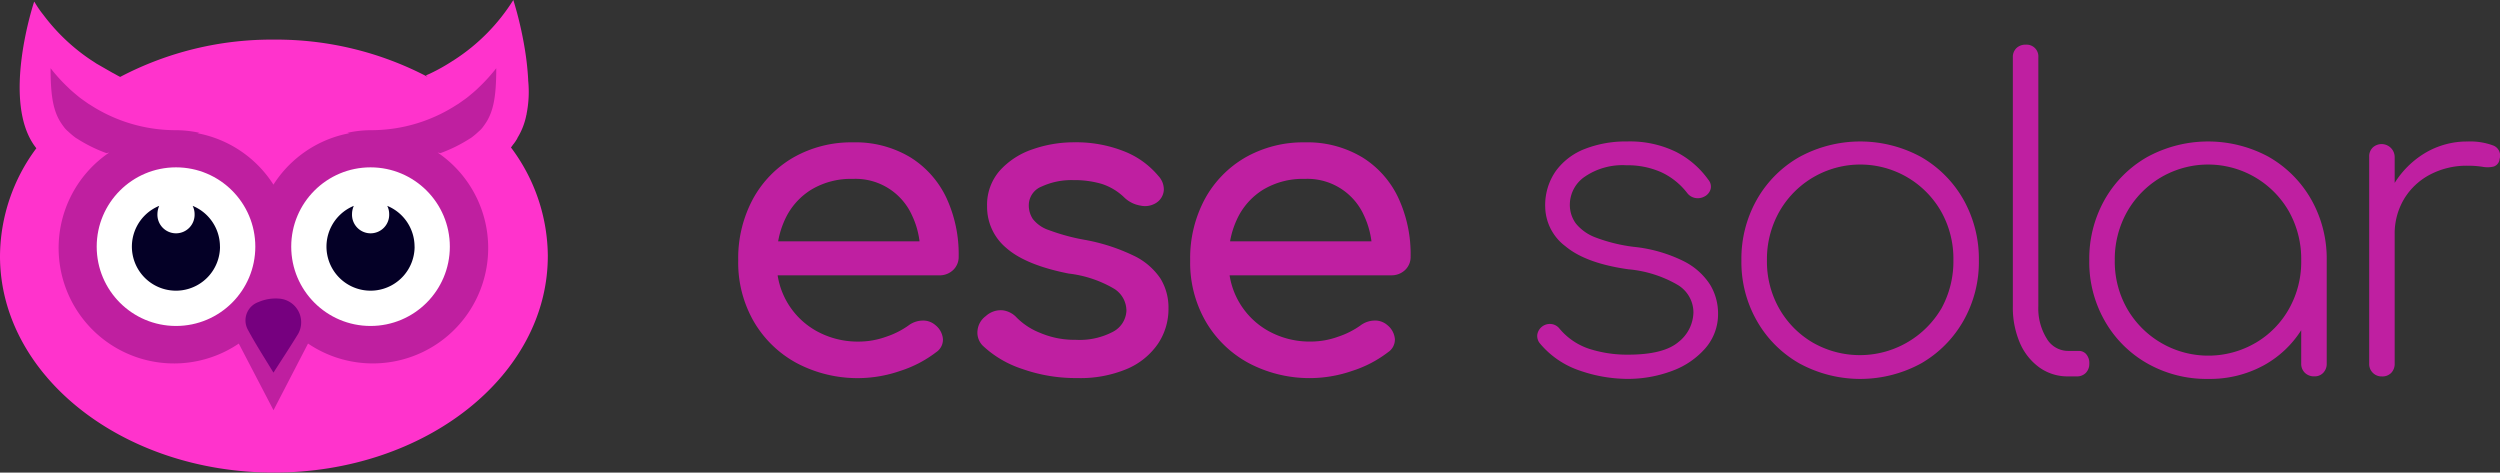 <svg xmlns="http://www.w3.org/2000/svg" id="Group_1918" data-name="Group 1918" width="316.302" height="59.79" viewBox="0 0 316.302 59.79"><rect x="0" y="0" width="316.302" height="59.79" fill="#333333" stroke="none"/><g id="Group_1916" data-name="Group 1916" transform="translate(0 0)"><path id="Path_2346" data-name="Path 2346" d="M69.309,32.408c0,15.129-15.516,27.392-34.656,27.392S0,47.537,0,32.408A23.033,23.033,0,0,1,4.6,18.765C.015,13.057,4.324.212,4.324.212l.022.022c0,.022.023.045.045.066A13.05,13.05,0,0,0,5.484,1.886,24.631,24.631,0,0,0,11.46,7.569c.245.157.491.313.714.469L14.2,9.2c.376.191.741.418,1.006.54A41.194,41.194,0,0,1,34.657,5.021,41.222,41.222,0,0,1,54.1,9.733l-.215-.182.5-.22a23.746,23.746,0,0,0,2.9-1.627.841.841,0,0,0,.179-.111A24.458,24.458,0,0,0,64.946.01,46.08,46.08,0,0,1,66.4,6.21a36.13,36.13,0,0,1,.424,3.835v.134a14.289,14.289,0,0,1-.2,4.237v.066a.455.455,0,0,0-.041.134,8.622,8.622,0,0,1-1.094,2.807,1.134,1.134,0,0,1-.159.293,3.135,3.135,0,0,1-.2.31c-.022.023-.045.045-.045.068a.681.681,0,0,0-.086.111c-.093.089-.265.373-.355.459A23.065,23.065,0,0,1,69.311,32.41Z" transform="translate(0 -0.01)" fill="#f3c"></path><path id="Path_2347" data-name="Path 2347" d="M87.937,62.824l-.358-.078a14.6,14.6,0,0,1-16.386,24.17L66.824,95.35l-4.393-8.43A14.6,14.6,0,0,1,46.046,62.747l-.361.078a18.649,18.649,0,0,1-3.79-1.884h-.022a9.762,9.762,0,0,1-1.018-.845,3.7,3.7,0,0,1-.444-.439c-.152-.2-.283-.376-.418-.577-.023-.045-.068-.089-.089-.134-.9-1.4-1.206-3.165-1.269-5.722-.012-.365-.015-.746-.015-1.143a21.658,21.658,0,0,0,2.237,2.458c.4.4.845.752,1.263,1.109.189.152.383.295.58.436.263.189.525.37.794.558h.022a19.881,19.881,0,0,0,10.876,3.281,14.1,14.1,0,0,1,3.058.331l-.249.053a14.62,14.62,0,0,1,9.615,6.506,14.59,14.59,0,0,1,9.61-6.506l-.249-.053a14.1,14.1,0,0,1,3.058-.331,19.886,19.886,0,0,0,10.876-3.281h.022c.268-.189.532-.37.794-.558.2-.141.391-.283.58-.436.418-.355.867-.708,1.263-1.109a21.814,21.814,0,0,0,2.237-2.458c0,.4,0,.779-.015,1.143-.063,2.555-.373,4.327-1.269,5.722-.022.045-.066.089-.089.134-.134.2-.265.373-.418.577a3.966,3.966,0,0,1-.444.439,9.762,9.762,0,0,1-1.018.845h-.022a18.6,18.6,0,0,1-3.79,1.884Z" transform="translate(-32.22 -43.451)" fill="#bf1fa0" fill-rule="evenodd"></path><circle id="Ellipse_102" data-name="Ellipse 102" cx="10.034" cy="10.034" r="10.034" transform="translate(12.235 21.173)" fill="#fff"></circle><circle id="Ellipse_103" data-name="Ellipse 103" cx="10.034" cy="10.034" r="10.034" transform="translate(36.846 21.173)" fill="#fff"></circle><path id="Path_2348" data-name="Path 2348" d="M194,232.406c-.981,1.606-2.028,3.188-3.122,4.905-1.137-1.873-2.274-3.634-3.255-5.462a2.46,2.46,0,0,1,1.382-3.478,5.459,5.459,0,0,1,2.608-.424A3,3,0,0,1,194,232.406Z" transform="translate(-156.279 -190.164)" fill="#76007f"></path><path id="Path_2349" data-name="Path 2349" d="M111.84,162.344a5.575,5.575,0,1,1-7.693-5.174,2.638,2.638,0,0,0-.224,1.026,2.352,2.352,0,1,0,4.7,0,2.321,2.321,0,0,0-.245-1.026,5.575,5.575,0,0,1,3.455,5.174Z" transform="translate(-84.004 -131.125)" fill="#040026" fill-rule="evenodd"></path><path id="Path_2350" data-name="Path 2350" d="M260.4,162.344a5.575,5.575,0,1,1-7.693-5.174,2.638,2.638,0,0,0-.224,1.026,2.352,2.352,0,1,0,4.7,0,2.32,2.32,0,0,0-.245-1.026,5.575,5.575,0,0,1,3.455,5.174Z" transform="translate(-207.944 -131.125)" fill="#040026" fill-rule="evenodd"></path></g><g id="Group_1917" data-name="Group 1917" transform="translate(93.404 5.653)"><path id="Path_2351" data-name="Path 2351" d="M585.329,110.544a13.456,13.456,0,0,0-7.2-1.854A14.8,14.8,0,0,0,570.6,110.6a13.544,13.544,0,0,0-5.129,5.267,15.81,15.81,0,0,0-1.854,7.767,14.9,14.9,0,0,0,1.962,7.711,13.945,13.945,0,0,0,5.426,5.267,16.477,16.477,0,0,0,13.112.994,14.894,14.894,0,0,0,4.542-2.367,1.9,1.9,0,0,0,.858-1.664,2.531,2.531,0,0,0-.966-1.773,2.35,2.35,0,0,0-1.641-.563,3.058,3.058,0,0,0-1.747.616,10.559,10.559,0,0,1-2.821,1.425,10.177,10.177,0,0,1-3.411.616,10.777,10.777,0,0,1-5.429-1.344,9.787,9.787,0,0,1-4.9-7.038h20.433a2.463,2.463,0,0,0,1.773-.671,2.259,2.259,0,0,0,.7-1.7,16.913,16.913,0,0,0-1.584-7.5,12.118,12.118,0,0,0-4.594-5.1Zm-12.439,4.112a9.757,9.757,0,0,1,5.24-1.344,7.835,7.835,0,0,1,7.467,4.6,10.77,10.77,0,0,1,.96,3.3h-17.89a11.091,11.091,0,0,1,.916-2.875,8.656,8.656,0,0,1,3.306-3.679Z" transform="translate(-563.62 -96.332)" fill="#bf1fa1"></path><path id="Path_2352" data-name="Path 2352" d="M766.011,123.03a24.067,24.067,0,0,0-6.369-2.042,25.611,25.611,0,0,1-4.4-1.21,4.266,4.266,0,0,1-2.015-1.4,3.115,3.115,0,0,1-.512-1.748,2.546,2.546,0,0,1,1.641-2.365,8.995,8.995,0,0,1,4-.805,12.2,12.2,0,0,1,3.6.482,7.331,7.331,0,0,1,2.9,1.773,3.847,3.847,0,0,0,1.987.968,2.625,2.625,0,0,0,2.043-.378,2.082,2.082,0,0,0,.913-1.584,2.492,2.492,0,0,0-.7-1.8,10.735,10.735,0,0,0-4.354-3.117,16.442,16.442,0,0,0-6.287-1.129,15.8,15.8,0,0,0-5.267.887,9.784,9.784,0,0,0-4.138,2.686,6.552,6.552,0,0,0-1.614,4.542,6.748,6.748,0,0,0,2.446,5.267q2.444,2.148,7.872,3.225a14.643,14.643,0,0,1,5.777,1.934,3.287,3.287,0,0,1,1.533,2.794,3.164,3.164,0,0,1-1.692,2.632,9.055,9.055,0,0,1-4.758,1.021,11.009,11.009,0,0,1-4.486-.885,8.555,8.555,0,0,1-2.928-1.907,2.9,2.9,0,0,0-1.8-.941,2.793,2.793,0,0,0-2.123.728,2.574,2.574,0,0,0-1.049,1.8,2.344,2.344,0,0,0,.671,1.96,13.306,13.306,0,0,0,4.972,2.928,20.276,20.276,0,0,0,6.959,1.157,15.222,15.222,0,0,0,6.369-1.183,9.041,9.041,0,0,0,3.868-3.17,7.9,7.9,0,0,0,1.318-4.461,7.027,7.027,0,0,0-1.021-3.788,8.5,8.5,0,0,0-3.359-2.875Z" transform="translate(-715.955 -96.324)" fill="#bf1fa1"></path><path id="Path_2353" data-name="Path 2353" d="M930.348,110.544a13.451,13.451,0,0,0-7.2-1.854,14.791,14.791,0,0,0-7.522,1.907,13.564,13.564,0,0,0-5.132,5.267,15.809,15.809,0,0,0-1.853,7.767,14.9,14.9,0,0,0,1.96,7.711,13.943,13.943,0,0,0,5.429,5.267,16.477,16.477,0,0,0,13.112.994,14.835,14.835,0,0,0,4.539-2.367,1.908,1.908,0,0,0,.86-1.664,2.545,2.545,0,0,0-.968-1.773,2.341,2.341,0,0,0-1.637-.563,3.057,3.057,0,0,0-1.747.616,10.612,10.612,0,0,1-2.821,1.425,10.188,10.188,0,0,1-3.414.616,10.756,10.756,0,0,1-5.426-1.344,9.8,9.8,0,0,1-4.9-7.038H934.06a2.457,2.457,0,0,0,1.772-.671,2.25,2.25,0,0,0,.7-1.7,16.914,16.914,0,0,0-1.588-7.5,12.075,12.075,0,0,0-4.594-5.1Zm-12.441,4.112a9.765,9.765,0,0,1,5.24-1.344,7.835,7.835,0,0,1,7.471,4.6,10.911,10.911,0,0,1,.959,3.3h-17.89a11.089,11.089,0,0,1,.916-2.875,8.659,8.659,0,0,1,3.3-3.679Z" transform="translate(-851.463 -96.332)" fill="#bf1fa1"></path><path id="Path_2354" data-name="Path 2354" d="M1192.191,123.17a18.394,18.394,0,0,0-6.369-1.83,20.687,20.687,0,0,1-4.728-1.155,5.871,5.871,0,0,1-2.554-1.773,3.974,3.974,0,0,1-.779-2.446,4.3,4.3,0,0,1,1.881-3.492,8.455,8.455,0,0,1,5.267-1.452,10.444,10.444,0,0,1,4.435.887,8.837,8.837,0,0,1,3.251,2.605,1.66,1.66,0,0,0,1.021.645,1.751,1.751,0,0,0,1.129-.161,1.52,1.52,0,0,0,.835-.994,1.334,1.334,0,0,0-.3-1.155,11.334,11.334,0,0,0-4.085-3.522,13.252,13.252,0,0,0-6.18-1.317,14.253,14.253,0,0,0-5.348.941,8.2,8.2,0,0,0-3.679,2.794,7.523,7.523,0,0,0-1.344,4.539,6.362,6.362,0,0,0,2.579,5q2.578,2.148,7.953,2.9a15.039,15.039,0,0,1,6.206,1.96,4.07,4.07,0,0,1,2.015,3.467,4.886,4.886,0,0,1-1.881,3.762q-1.882,1.611-6.4,1.611a15.67,15.67,0,0,1-4.862-.724,8.267,8.267,0,0,1-3.788-2.554,1.545,1.545,0,0,0-.994-.59,1.61,1.61,0,0,0-1.826,1.314,1.471,1.471,0,0,0,.35,1.157,11.2,11.2,0,0,0,5.1,3.44,18.56,18.56,0,0,0,5.86,1.021,15.961,15.961,0,0,0,5.7-.994,10.243,10.243,0,0,0,4.246-2.875,6.56,6.56,0,0,0,1.611-4.4,7.031,7.031,0,0,0-.994-3.629,8.447,8.447,0,0,0-3.333-2.981Z" transform="translate(-1072.547 -95.765)" fill="#bf1fa1"></path><path id="Path_2355" data-name="Path 2355" d="M1352.242,110a16.081,16.081,0,0,0-15.4,0,14.313,14.313,0,0,0-5.374,5.374,15.179,15.179,0,0,0-1.962,7.711,14.977,14.977,0,0,0,1.962,7.656,14.291,14.291,0,0,0,5.374,5.374,16.081,16.081,0,0,0,15.4,0,14.4,14.4,0,0,0,5.348-5.374,15.087,15.087,0,0,0,1.961-7.656,15.285,15.285,0,0,0-1.961-7.711,14.4,14.4,0,0,0-5.348-5.374Zm2.554,19.184a11.965,11.965,0,0,1-16.255,4.3,11.641,11.641,0,0,1-4.246-4.3,12.018,12.018,0,0,1-1.558-6.1,12.239,12.239,0,0,1,1.558-6.153,11.778,11.778,0,0,1,20.5,0,12.188,12.188,0,0,1,1.533,6.1A12.4,12.4,0,0,1,1354.8,129.186Z" transform="translate(-1202.586 -95.79)" fill="#bf1fa1"></path><path id="Path_2356" data-name="Path 2356" d="M1545.051,72.864h-1.344a3.138,3.138,0,0,1-2.713-1.584,7.2,7.2,0,0,1-1.049-4.057V35.731a1.49,1.49,0,0,0-1.611-1.611,1.618,1.618,0,0,0-1.157.431,1.547,1.547,0,0,0-.457,1.18V67.223a11.267,11.267,0,0,0,.887,4.62,7.456,7.456,0,0,0,2.471,3.117,6.114,6.114,0,0,0,3.629,1.129h1.074a1.551,1.551,0,0,0,1.183-.457,1.621,1.621,0,0,0,.431-1.157,1.722,1.722,0,0,0-.378-1.18,1.221,1.221,0,0,0-.966-.431Z" transform="translate(-1375.457 -34.12)" fill="#bf1fa1"></path><path id="Path_2357" data-name="Path 2357" d="M1617.822,110a16.084,16.084,0,0,0-15.4,0,14.325,14.325,0,0,0-5.374,5.374,15.194,15.194,0,0,0-1.961,7.711,14.991,14.991,0,0,0,1.961,7.656,14.313,14.313,0,0,0,5.374,5.374,15.175,15.175,0,0,0,7.711,1.962,14.2,14.2,0,0,0,6.985-1.692,13.046,13.046,0,0,0,4.783-4.471v4.226a1.563,1.563,0,0,0,.457,1.157,1.641,1.641,0,0,0,1.21.457,1.479,1.479,0,0,0,1.129-.457,1.62,1.62,0,0,0,.431-1.157V123.086a15.189,15.189,0,0,0-1.96-7.711,14.4,14.4,0,0,0-5.348-5.374Zm-1.641,23.484a11.852,11.852,0,0,1-16.31-4.3,12.018,12.018,0,0,1-1.558-6.1,12.238,12.238,0,0,1,1.558-6.153,11.779,11.779,0,0,1,20.5,0,12.3,12.3,0,0,1,1.53,6.153,12.09,12.09,0,0,1-1.53,6.1A11.514,11.514,0,0,1,1616.181,133.486Z" transform="translate(-1424.154 -95.79)" fill="#bf1fa1"></path><path id="Path_2358" data-name="Path 2358" d="M1824.409,108.526a8.279,8.279,0,0,0-3.17-.486,10.339,10.339,0,0,0-5.482,1.506,11.516,11.516,0,0,0-3.762,3.734v-3.3a1.654,1.654,0,0,0-2.767-1.183,1.548,1.548,0,0,0-.457,1.183v26.169a1.564,1.564,0,0,0,1.614,1.614,1.538,1.538,0,0,0,1.18-.457,1.628,1.628,0,0,0,.431-1.157V119.808a8.52,8.52,0,0,1,1.183-4.486,8.355,8.355,0,0,1,3.278-3.089,9.922,9.922,0,0,1,4.783-1.129,11.714,11.714,0,0,1,1.853.134,3.4,3.4,0,0,0,1.425-.027,1.1,1.1,0,0,0,.752-.968A1.363,1.363,0,0,0,1824.409,108.526Z" transform="translate(-1602.423 -95.79)" fill="#bf1fa1"></path></g></svg>